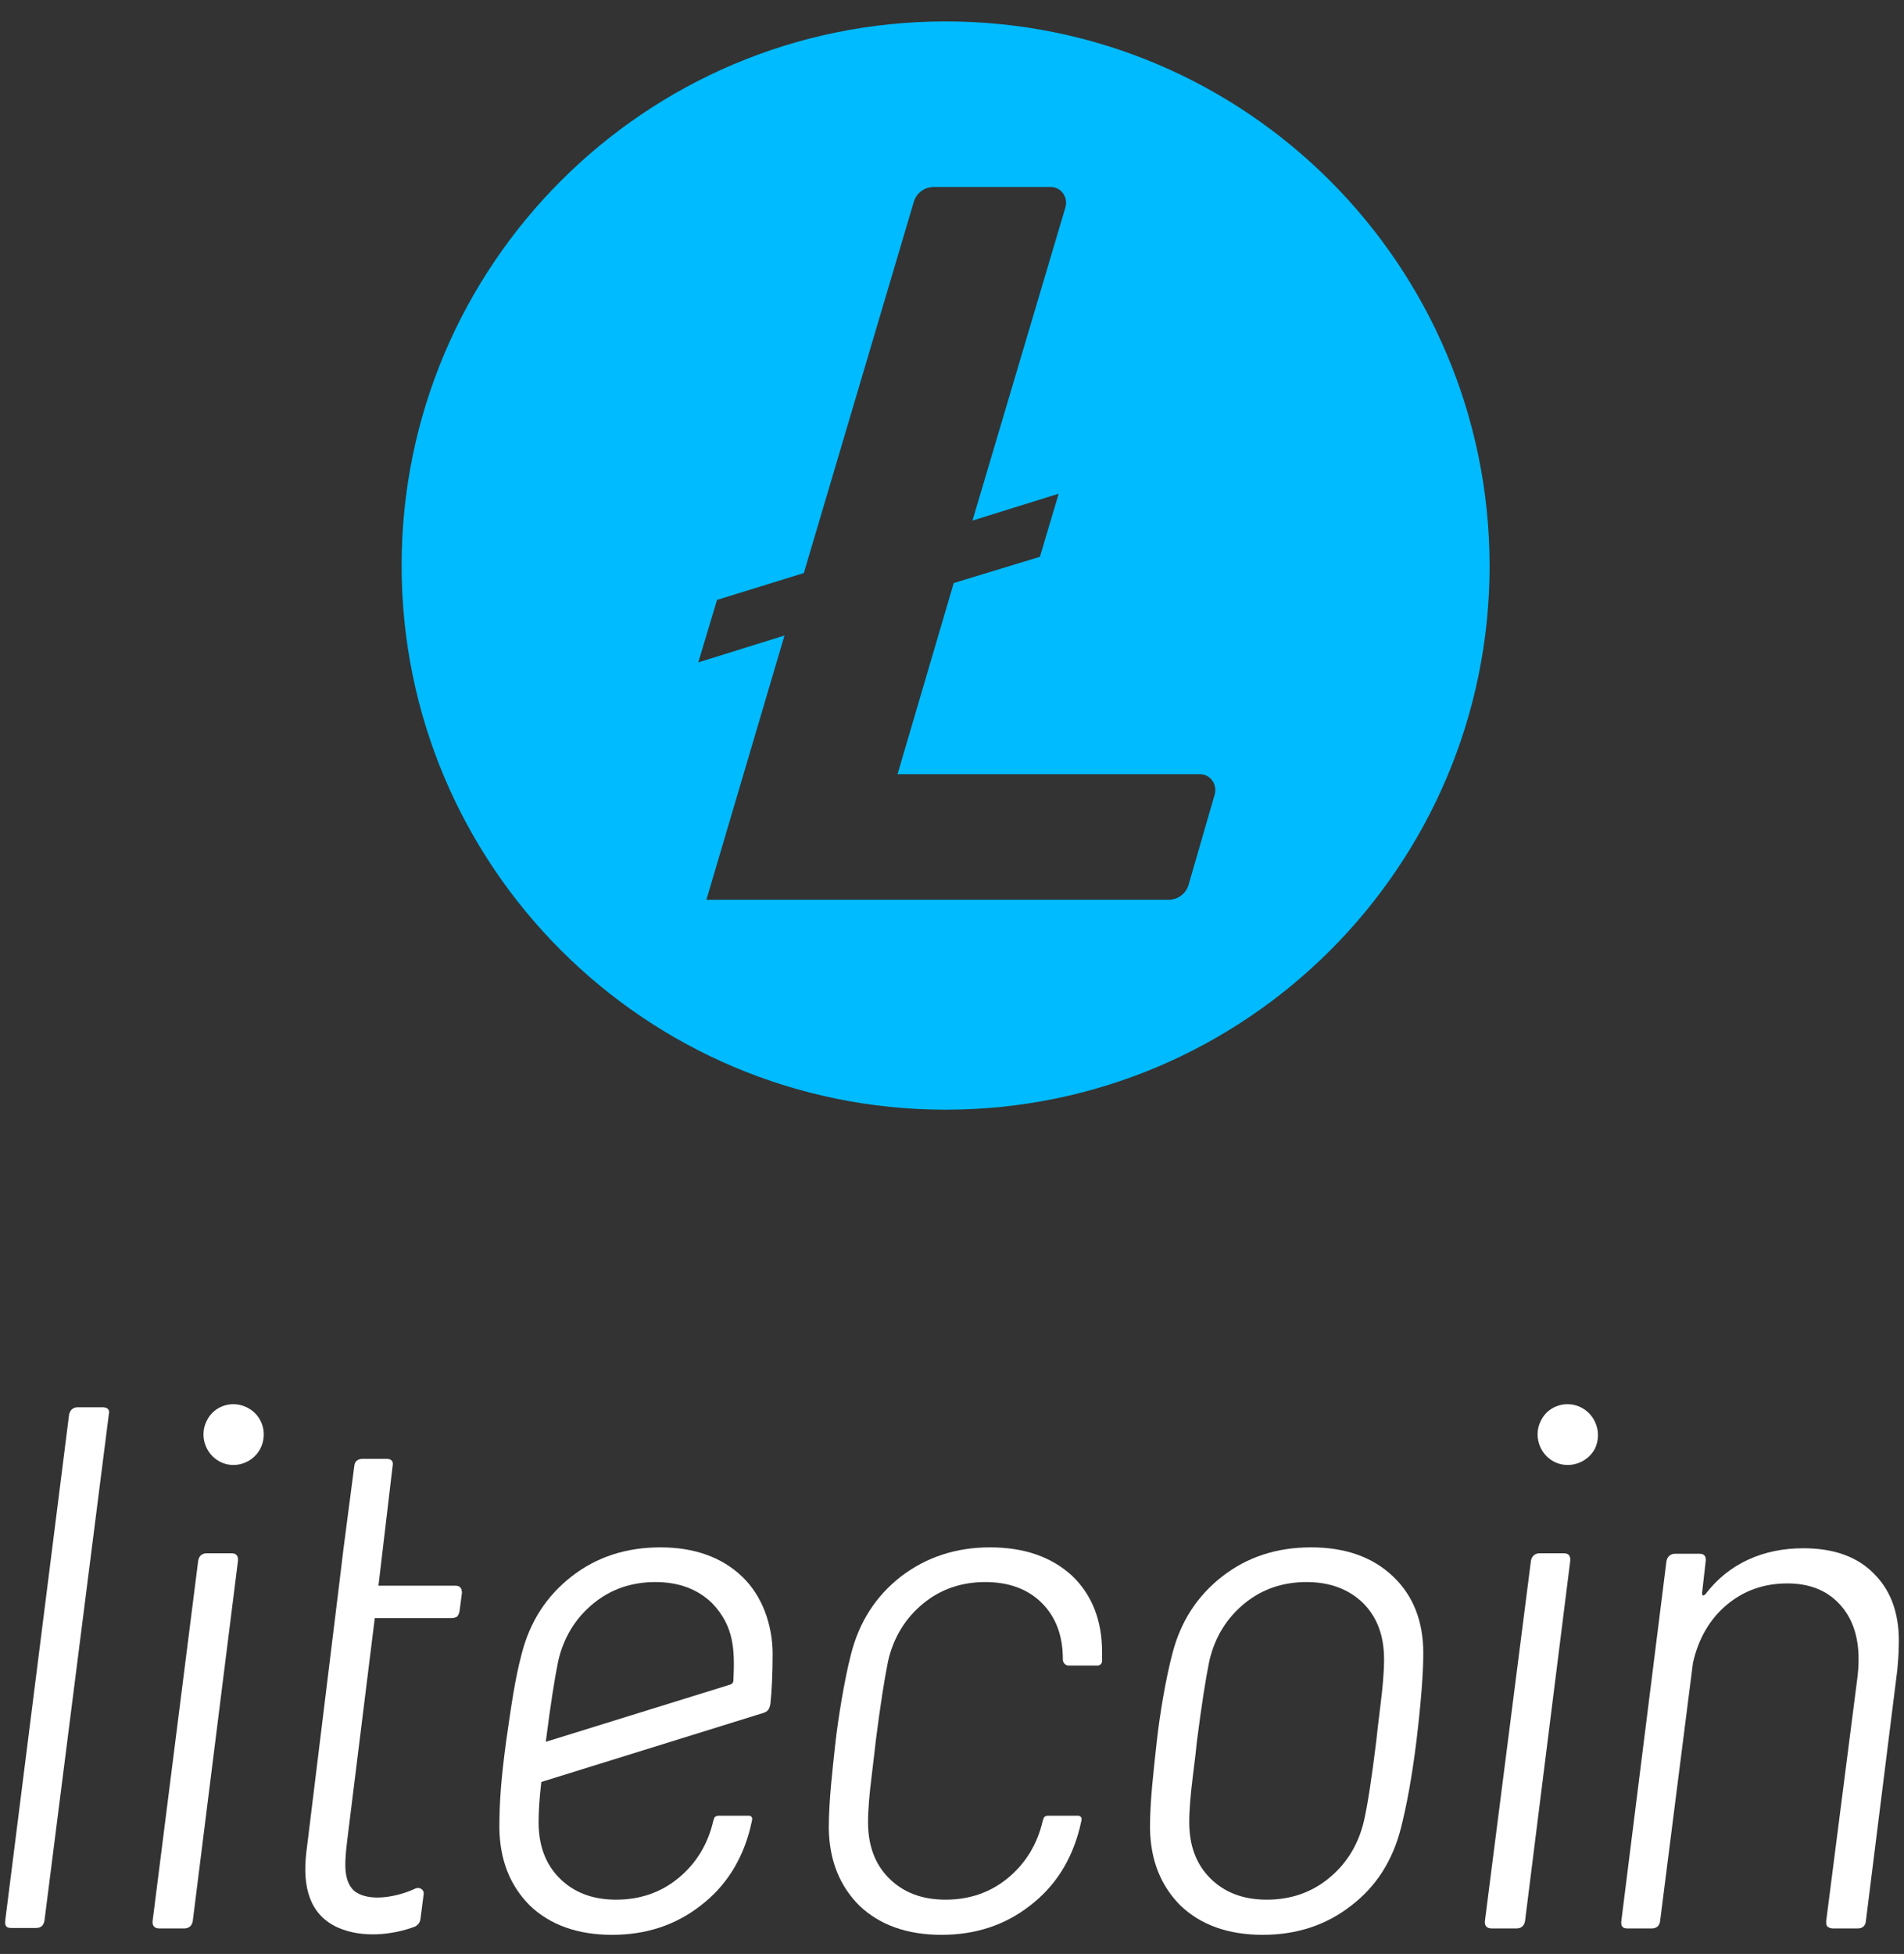 <svg width="77" height="79" viewBox="0 0 77 79" fill="none" xmlns="http://www.w3.org/2000/svg">
<rect x="0" y="0" width="77" height="79" fill="#333333" stroke="none"/>
<path d="M38.242 0.866C26.093 0.866 16.242 10.716 16.242 22.866C16.242 35.015 26.093 44.866 38.242 44.866C50.391 44.866 60.242 35.015 60.242 22.866C60.217 10.716 50.391 0.866 38.242 0.866ZM38.57 23.573L36.297 31.302H48.522C48.952 31.302 49.229 31.706 49.128 32.11L48.067 35.773C47.966 36.126 47.638 36.379 47.259 36.379H28.568L31.725 25.695L28.24 26.781L28.997 24.255L32.508 23.169L36.954 8.165C37.055 7.812 37.383 7.559 37.762 7.559H42.485C42.915 7.559 43.193 7.963 43.092 8.367L39.328 21.047L42.814 19.961L42.056 22.512L38.57 23.573Z" fill="#00BBFF"/>
<path d="M4.141 56.897H3.145C2.96 56.897 2.831 57.007 2.794 57.192L0.211 77.655C0.193 77.858 0.248 77.95 0.451 77.95H1.447C1.65 77.95 1.761 77.858 1.798 77.655L4.4 57.192C4.455 56.989 4.344 56.897 4.141 56.897Z" fill="white"/>
<path d="M9.363 62.801H8.367C8.182 62.801 8.053 62.894 8.016 63.096L6.171 77.673C6.153 77.876 6.263 77.969 6.448 77.969H7.444C7.629 77.969 7.758 77.876 7.795 77.673L9.622 63.115C9.64 62.912 9.566 62.801 9.363 62.801Z" fill="white"/>
<path d="M53.02 62.561C51.636 62.561 50.437 62.949 49.422 63.742C48.407 64.536 47.743 65.569 47.411 66.861C47.134 67.912 46.894 69.388 46.784 70.385C46.636 71.732 46.507 72.839 46.507 73.909C46.525 75.219 46.95 76.253 47.743 77.046C48.555 77.821 49.662 78.227 51.065 78.227C52.43 78.227 53.629 77.84 54.644 77.046C55.659 76.271 56.323 75.219 56.655 73.909C56.877 73.042 57.098 71.88 57.283 70.385C57.467 68.835 57.56 67.654 57.56 66.842C57.56 65.551 57.154 64.517 56.342 63.742C55.511 62.949 54.404 62.561 53.02 62.561ZM55.825 68.964C55.733 69.702 55.678 70.182 55.659 70.385C55.474 71.898 55.308 72.968 55.161 73.614C54.939 74.573 54.46 75.349 53.74 75.939C53.02 76.529 52.172 76.806 51.231 76.806C50.271 76.806 49.514 76.511 48.943 75.939C48.37 75.367 48.094 74.61 48.094 73.669C48.094 73.171 48.149 72.544 48.241 71.806C48.334 71.068 48.389 70.588 48.407 70.385C48.592 68.946 48.758 67.876 48.906 67.156C49.127 66.196 49.607 65.421 50.326 64.831C51.046 64.24 51.895 63.964 52.836 63.964C53.795 63.964 54.552 64.259 55.124 64.812C55.696 65.385 55.973 66.141 55.973 67.082C55.973 67.617 55.917 68.226 55.825 68.964Z" fill="white"/>
<path d="M63.243 62.801H62.265C62.08 62.801 61.951 62.912 61.914 63.096L60.051 77.673C60.032 77.876 60.143 77.969 60.327 77.969H61.324C61.508 77.969 61.637 77.876 61.674 77.673L63.501 63.115C63.52 62.912 63.446 62.801 63.243 62.801Z" fill="white"/>
<path d="M75.827 63.669C75.144 62.949 74.185 62.598 72.93 62.598C72.118 62.598 71.38 62.746 70.697 63.059C70.015 63.373 69.443 63.834 68.963 64.462C68.871 64.536 68.834 64.517 68.834 64.406L68.981 63.115C69 62.93 68.926 62.82 68.741 62.82H67.745C67.561 62.82 67.431 62.93 67.394 63.115L65.568 77.673C65.549 77.858 65.605 77.969 65.808 77.969H66.804C66.989 77.969 67.118 77.858 67.136 77.673L68.465 67.23C68.686 66.252 69.147 65.458 69.83 64.886C70.513 64.314 71.325 64.019 72.284 64.019C73.17 64.019 73.871 64.296 74.388 64.849C74.904 65.403 75.163 66.141 75.163 67.082C75.163 67.359 75.144 67.58 75.126 67.746L73.853 77.673C73.853 77.766 73.853 77.821 73.889 77.876C73.945 77.932 74.019 77.969 74.129 77.969H75.126C75.31 77.969 75.439 77.876 75.458 77.673L76.731 67.507C76.768 67.1 76.786 66.805 76.786 66.602C76.842 65.348 76.51 64.37 75.827 63.669Z" fill="white"/>
<path d="M10.009 56.915C9.419 56.601 8.662 56.823 8.367 57.432C8.053 58.022 8.293 58.779 8.883 59.092C9.474 59.406 10.212 59.166 10.526 58.576C10.839 57.967 10.618 57.229 10.009 56.915Z" fill="white"/>
<path d="M63.962 56.915C63.372 56.601 62.615 56.823 62.32 57.432C62.007 58.022 62.246 58.779 62.837 59.092C63.427 59.406 64.184 59.166 64.498 58.576C64.793 57.967 64.553 57.229 63.962 56.915Z" fill="white"/>
<path d="M40.03 62.561C38.646 62.561 37.447 62.967 36.432 63.742C35.417 64.536 34.753 65.569 34.421 66.861C34.144 67.912 33.886 69.573 33.794 70.385C33.664 71.566 33.517 72.839 33.517 73.909C33.535 75.219 33.96 76.253 34.753 77.046C35.565 77.821 36.672 78.227 38.074 78.227C39.44 78.227 40.639 77.84 41.654 77.046C42.669 76.271 43.333 75.219 43.665 73.909C43.684 73.799 43.721 73.688 43.739 73.577C43.758 73.485 43.684 73.411 43.61 73.411H42.374C42.3 73.411 42.208 73.448 42.189 73.559C42.189 73.577 42.171 73.614 42.171 73.614C41.949 74.573 41.469 75.349 40.75 75.939C40.03 76.529 39.181 76.806 38.24 76.806C37.281 76.806 36.524 76.511 35.952 75.939C35.38 75.367 35.104 74.61 35.104 73.669C35.104 73.171 35.159 72.544 35.251 71.806C35.325 71.178 35.399 70.588 35.417 70.385C35.602 68.946 35.768 67.876 35.916 67.156C36.137 66.196 36.617 65.421 37.336 64.831C38.056 64.24 38.905 63.964 39.846 63.964C40.787 63.964 41.562 64.24 42.134 64.812C42.706 65.385 42.983 66.141 42.983 67.082V67.1C42.983 67.23 43.093 67.34 43.222 67.34H44.385C44.477 67.34 44.569 67.267 44.569 67.156C44.569 67.027 44.569 66.916 44.569 66.805C44.569 65.514 44.163 64.48 43.352 63.705C42.521 62.949 41.433 62.561 40.03 62.561Z" fill="white"/>
<path d="M30.011 63.742C29.199 62.967 28.092 62.561 26.708 62.561C25.324 62.561 24.125 62.949 23.11 63.742C22.095 64.536 21.431 65.569 21.099 66.861C20.822 67.912 20.693 68.853 20.471 70.385C20.268 71.898 20.195 72.839 20.195 73.909C20.213 75.219 20.637 76.253 21.431 77.046C22.243 77.821 23.35 78.227 24.752 78.227C26.117 78.227 27.317 77.84 28.332 77.046C29.347 76.271 30.011 75.219 30.343 73.909C30.361 73.799 30.398 73.688 30.417 73.577C30.435 73.485 30.38 73.411 30.288 73.411H29.051C28.978 73.411 28.885 73.448 28.867 73.559C28.867 73.577 28.848 73.614 28.848 73.614C28.627 74.573 28.147 75.349 27.428 75.939C26.708 76.529 25.859 76.806 24.918 76.806C23.959 76.806 23.202 76.511 22.63 75.939C22.058 75.367 21.781 74.61 21.781 73.669C21.781 73.227 21.818 72.673 21.892 72.046L30.86 69.259C31.044 69.204 31.118 69.112 31.155 68.89C31.21 68.429 31.247 67.636 31.247 66.824C31.229 65.661 30.823 64.517 30.011 63.742ZM29.66 67.931C29.66 68.023 29.605 68.097 29.513 68.115L22.077 70.422C22.077 70.403 22.077 70.403 22.077 70.385C22.261 68.946 22.427 67.876 22.575 67.156C22.796 66.196 23.276 65.421 23.996 64.831C24.715 64.24 25.564 63.964 26.505 63.964C27.465 63.964 28.221 64.259 28.793 64.812C29.697 65.754 29.716 66.713 29.66 67.931Z" fill="white"/>
<path d="M16.781 76.363C16.965 76.271 17.168 76.4 17.131 76.603L17.002 77.6C16.984 77.729 16.892 77.84 16.781 77.895C15.895 78.227 14.659 78.375 13.662 77.932C12.518 77.415 12.223 76.29 12.389 74.887L13.699 64.204L13.884 62.672L14.327 59.277C14.345 59.074 14.474 58.982 14.677 58.982H15.637C15.858 58.982 15.914 59.111 15.877 59.277L15.305 64.111H18.423C18.608 64.111 18.681 64.222 18.681 64.406L18.589 65.108C18.571 65.218 18.552 65.274 18.497 65.348C18.442 65.403 18.331 65.421 18.257 65.421H15.157L14.069 74.186C13.958 75.127 13.829 75.976 14.308 76.437C14.936 76.954 16.154 76.659 16.781 76.363Z" fill="white"/>
</svg>
